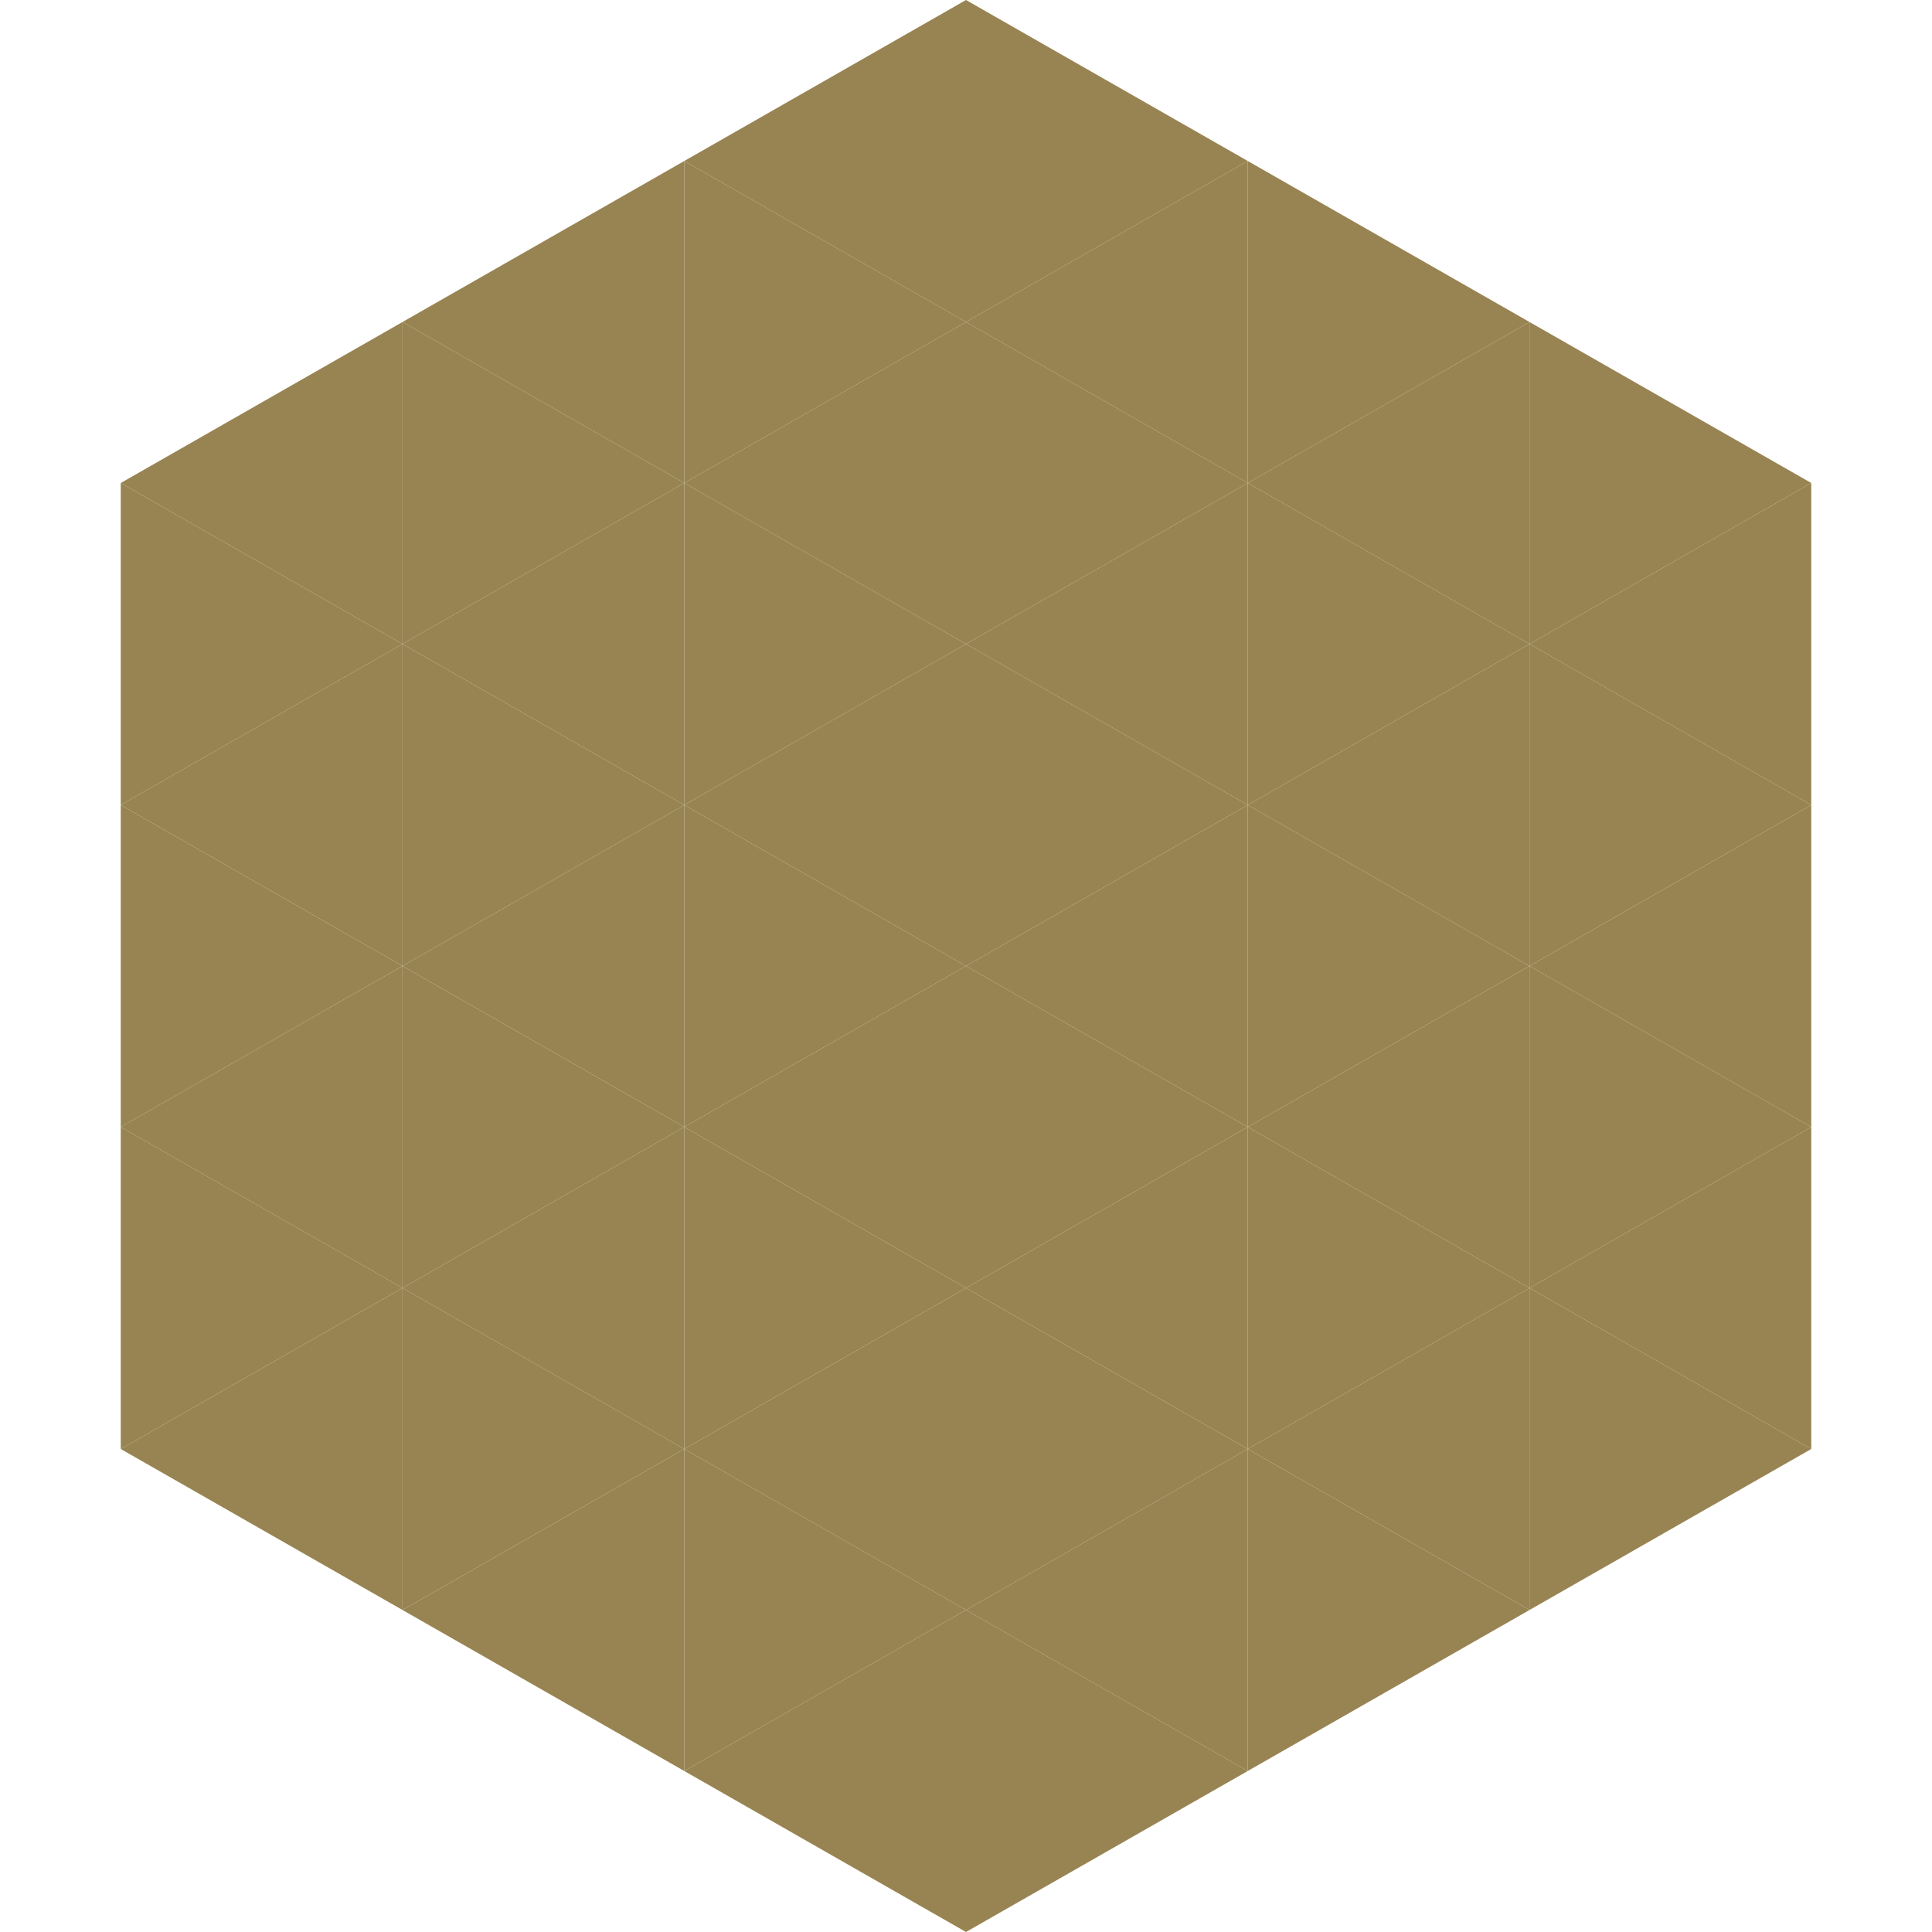 <?xml version="1.0"?>
<!-- Generated by SVGo -->
<svg width="240" height="240"
     xmlns="http://www.w3.org/2000/svg"
     xmlns:xlink="http://www.w3.org/1999/xlink">
<polygon points="50,40 15,60 50,80" style="fill:rgb(152,132,82)" />
<polygon points="190,40 225,60 190,80" style="fill:rgb(152,132,82)" />
<polygon points="15,60 50,80 15,100" style="fill:rgb(152,132,82)" />
<polygon points="225,60 190,80 225,100" style="fill:rgb(152,132,82)" />
<polygon points="50,80 15,100 50,120" style="fill:rgb(152,132,82)" />
<polygon points="190,80 225,100 190,120" style="fill:rgb(152,132,82)" />
<polygon points="15,100 50,120 15,140" style="fill:rgb(152,132,82)" />
<polygon points="225,100 190,120 225,140" style="fill:rgb(152,132,82)" />
<polygon points="50,120 15,140 50,160" style="fill:rgb(152,132,82)" />
<polygon points="190,120 225,140 190,160" style="fill:rgb(152,132,82)" />
<polygon points="15,140 50,160 15,180" style="fill:rgb(152,132,82)" />
<polygon points="225,140 190,160 225,180" style="fill:rgb(152,132,82)" />
<polygon points="50,160 15,180 50,200" style="fill:rgb(152,132,82)" />
<polygon points="190,160 225,180 190,200" style="fill:rgb(152,132,82)" />
<polygon points="15,180 50,200 15,220" style="fill:rgb(255,255,255); fill-opacity:0" />
<polygon points="225,180 190,200 225,220" style="fill:rgb(255,255,255); fill-opacity:0" />
<polygon points="50,0 85,20 50,40" style="fill:rgb(255,255,255); fill-opacity:0" />
<polygon points="190,0 155,20 190,40" style="fill:rgb(255,255,255); fill-opacity:0" />
<polygon points="85,20 50,40 85,60" style="fill:rgb(152,132,82)" />
<polygon points="155,20 190,40 155,60" style="fill:rgb(152,132,82)" />
<polygon points="50,40 85,60 50,80" style="fill:rgb(152,132,82)" />
<polygon points="190,40 155,60 190,80" style="fill:rgb(152,132,82)" />
<polygon points="85,60 50,80 85,100" style="fill:rgb(152,132,82)" />
<polygon points="155,60 190,80 155,100" style="fill:rgb(152,132,82)" />
<polygon points="50,80 85,100 50,120" style="fill:rgb(152,132,82)" />
<polygon points="190,80 155,100 190,120" style="fill:rgb(152,132,82)" />
<polygon points="85,100 50,120 85,140" style="fill:rgb(152,132,82)" />
<polygon points="155,100 190,120 155,140" style="fill:rgb(152,132,82)" />
<polygon points="50,120 85,140 50,160" style="fill:rgb(152,132,82)" />
<polygon points="190,120 155,140 190,160" style="fill:rgb(152,132,82)" />
<polygon points="85,140 50,160 85,180" style="fill:rgb(152,132,82)" />
<polygon points="155,140 190,160 155,180" style="fill:rgb(152,132,82)" />
<polygon points="50,160 85,180 50,200" style="fill:rgb(152,132,82)" />
<polygon points="190,160 155,180 190,200" style="fill:rgb(152,132,82)" />
<polygon points="85,180 50,200 85,220" style="fill:rgb(152,132,82)" />
<polygon points="155,180 190,200 155,220" style="fill:rgb(152,132,82)" />
<polygon points="120,0 85,20 120,40" style="fill:rgb(152,132,82)" />
<polygon points="120,0 155,20 120,40" style="fill:rgb(152,132,82)" />
<polygon points="85,20 120,40 85,60" style="fill:rgb(152,132,82)" />
<polygon points="155,20 120,40 155,60" style="fill:rgb(152,132,82)" />
<polygon points="120,40 85,60 120,80" style="fill:rgb(152,132,82)" />
<polygon points="120,40 155,60 120,80" style="fill:rgb(152,132,82)" />
<polygon points="85,60 120,80 85,100" style="fill:rgb(152,132,82)" />
<polygon points="155,60 120,80 155,100" style="fill:rgb(152,132,82)" />
<polygon points="120,80 85,100 120,120" style="fill:rgb(152,132,82)" />
<polygon points="120,80 155,100 120,120" style="fill:rgb(152,132,82)" />
<polygon points="85,100 120,120 85,140" style="fill:rgb(152,132,82)" />
<polygon points="155,100 120,120 155,140" style="fill:rgb(152,132,82)" />
<polygon points="120,120 85,140 120,160" style="fill:rgb(152,132,82)" />
<polygon points="120,120 155,140 120,160" style="fill:rgb(152,132,82)" />
<polygon points="85,140 120,160 85,180" style="fill:rgb(152,132,82)" />
<polygon points="155,140 120,160 155,180" style="fill:rgb(152,132,82)" />
<polygon points="120,160 85,180 120,200" style="fill:rgb(152,132,82)" />
<polygon points="120,160 155,180 120,200" style="fill:rgb(152,132,82)" />
<polygon points="85,180 120,200 85,220" style="fill:rgb(152,132,82)" />
<polygon points="155,180 120,200 155,220" style="fill:rgb(152,132,82)" />
<polygon points="120,200 85,220 120,240" style="fill:rgb(152,132,82)" />
<polygon points="120,200 155,220 120,240" style="fill:rgb(152,132,82)" />
<polygon points="85,220 120,240 85,260" style="fill:rgb(255,255,255); fill-opacity:0" />
<polygon points="155,220 120,240 155,260" style="fill:rgb(255,255,255); fill-opacity:0" />
</svg>
